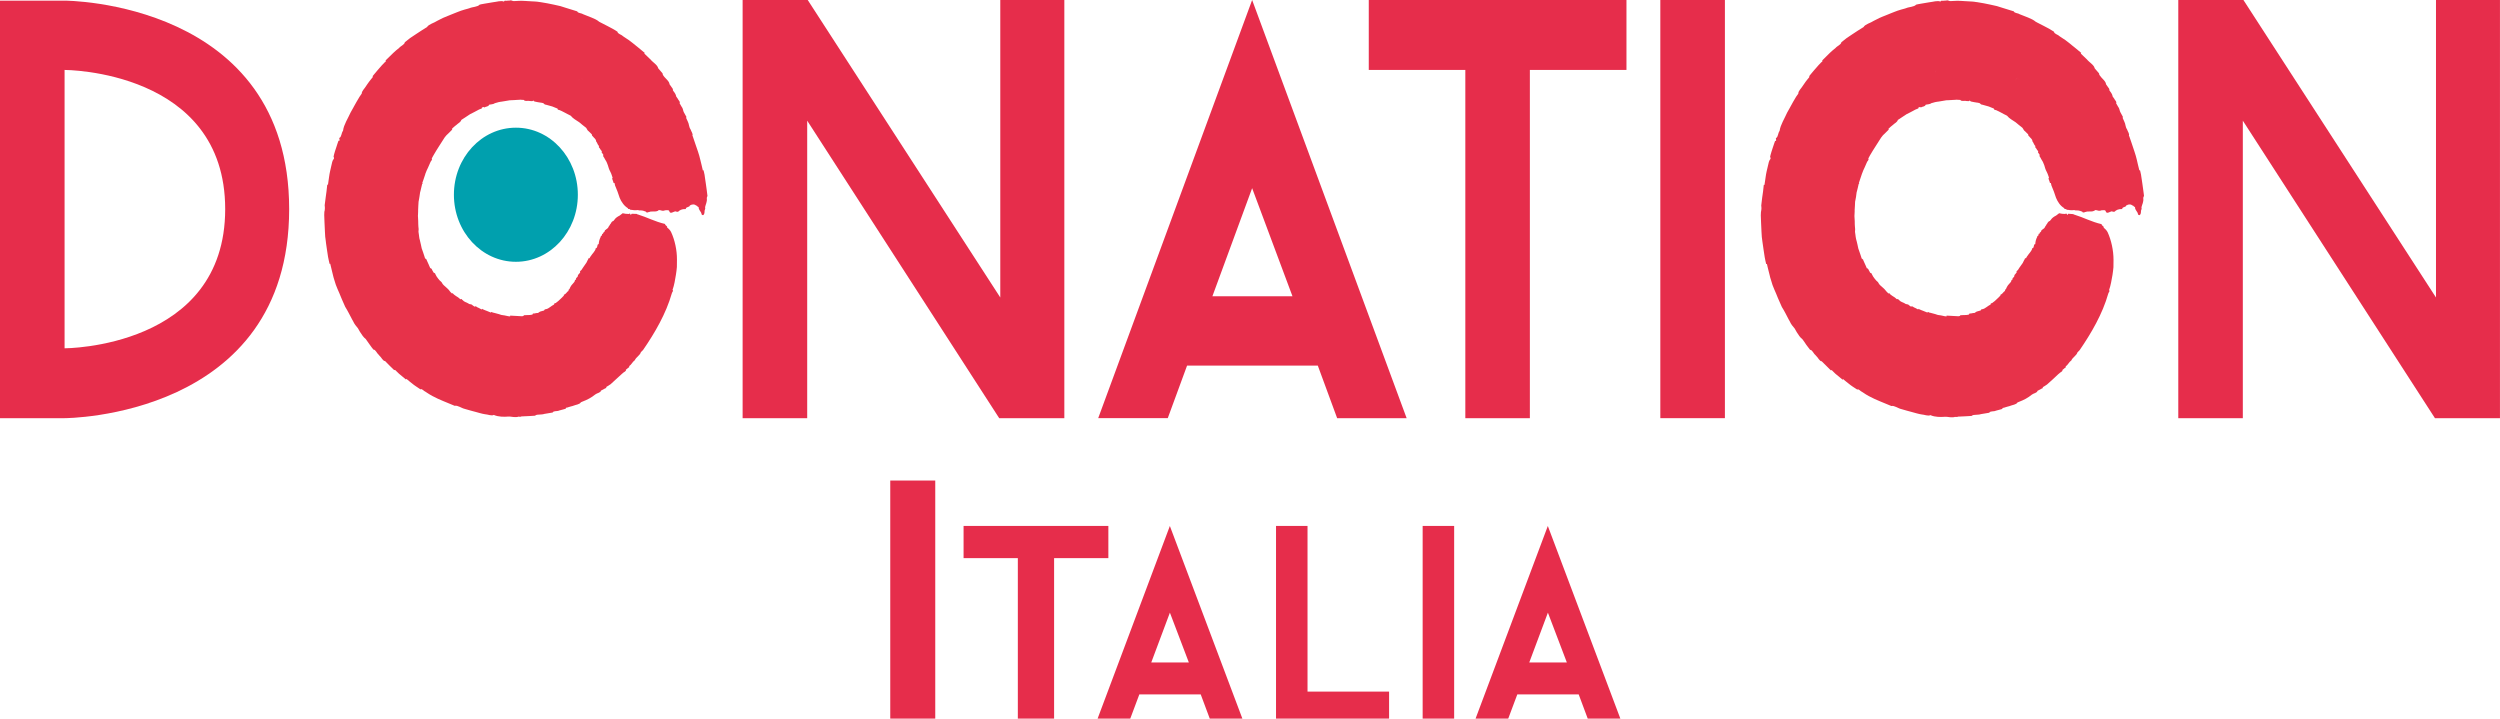<?xml version="1.0" encoding="utf-8"?>
<!-- Generator: Adobe Illustrator 26.3.0, SVG Export Plug-In . SVG Version: 6.00 Build 0)  -->
<svg version="1.1" id="Livello_1" xmlns="http://www.w3.org/2000/svg" xmlns:xlink="http://www.w3.org/1999/xlink" x="0px" y="0px"
	 viewBox="0 0 666.66 191.62" style="enable-background:new 0 0 666.66 191.62;" xml:space="preserve">
<style type="text/css">
	.st0{fill:#E62D4B;}
	.st1{fill:#00A0AE;}
	.st2{fill-rule:evenodd;clip-rule:evenodd;fill:#E7324A;}
</style>
<g>
	<path class="st0" d="M77.11,55.76c0,55.75-59.89,55.75-59.89,55.75H0V0.17h17.22C17.22,0.17,77.11,0.17,77.11,55.76z M60.05,55.76
		c0-37.11-42.83-37.11-42.83-37.11v74.23C17.22,92.88,60.05,92.88,60.05,55.76z"/>
	<path class="st0" d="M266.45,111.51l-51.2-79.33v79.33h-17.22V0h17.36l51.35,79.33V0h17.08v111.51H266.45z"/>
	<path class="st0" d="M351.41,97.49h-34.86l-5.15,14.02h-18.55L333.9,0l41.2,111.51h-18.53L351.41,97.49z M344.66,79.01L333.9,50.18
		L323.3,79.01H344.66z"/>
	<path class="st0" d="M433.73,18.64h-25.77v92.87h-17.21V18.64h-25.75V0h68.72V18.64z"/>
	<path class="st0" d="M442.75,0h17.22v111.51h-17.22V0z"/>
	<path class="st0" d="M649.31,111.51l-51.23-79.33v79.33h-17.21V0h17.37l51.35,79.33V0h17.06v111.51H649.31z"/>
	<path class="st1" d="M154.09,51.93c0,9.88-7.39,17.88-16.52,17.88c-9.13,0-16.53-8-16.53-17.88c0-9.89,7.4-17.88,16.53-17.88
		C146.7,34.04,154.09,42.04,154.09,51.93z"/>
	<g>
		<path class="st2" d="M188.48,52.84c-0.03-0.35,0.3-0.48,0.13-0.93l-0.15-1.22l-0.23-1.66l-0.18-1.22l-0.13-0.91l-0.04-0.3
			c-0.09-0.41-0.18-0.8-0.27-1.2l-0.19,0.04l-0.38-1.63l-0.29-1.18c-0.18-0.74-0.37-1.48-0.62-2.19l-0.79-2.3l-0.58-1.72l-0.12-0.28
			c0.21-0.45-0.32-1.07-0.48-1.61c-0.52-0.77-0.36-1.41-0.77-2.16c-0.14-0.33-0.29-0.65-0.44-0.96c0.23-0.18-0.02-0.42-0.13-0.63
			l-0.51-0.93c-0.2-0.47-0.16-0.93-0.57-1.42l-0.53-0.93c0.3-0.35-0.35-0.79-0.46-1.15l-0.44-0.63c-0.05-0.44-0.33-0.92-0.7-1.37
			l-0.17-0.25c0.03-0.26-0.04-0.5-0.28-0.75l-0.62-0.88c-0.04-0.84-1.19-1.57-1.68-2.36c-0.21-0.19-0.05-0.42-0.24-0.61l-0.89-1.04
			l-0.21-0.24c-0.18-0.92-1.47-1.6-2.09-2.4l-0.12-0.1L172.57,15l-0.66-0.63l-0.1-0.11l0.12-0.15c-0.65-0.56-1.33-1.09-1.98-1.64
			l-0.24-0.19c-0.66-0.53-1.33-1.09-2.01-1.58l-1.26-0.83l-0.37-0.26c-0.4-0.42-1.38-0.58-1.41-1.15c-0.83-0.57-1.73-1.03-2.61-1.49
			l-1.87-0.96l-0.27-0.14l-0.13-0.07c-0.56-0.49-1.28-0.81-2.04-1.12c-0.76-0.3-1.54-0.61-2.3-0.91c-0.44-0.31-1.37-0.24-1.51-0.74
			c-1-0.31-2.01-0.63-3.01-0.93l-1.48-0.47l-1.73-0.39c-1.16-0.25-2.33-0.48-3.52-0.66l-0.46-0.06c-0.13-0.02-0.33-0.05-0.39-0.06
			l-0.56-0.05c-0.38-0.02-0.74-0.04-1.13-0.06l-0.31-0.02l-0.74-0.04l-0.11-0.01l-0.3-0.02l-0.44-0.02l-0.12-0.01l-0.83-0.02h-0.04
			l-0.07,0.01l-0.33,0.01l-1.26,0.06c-0.48,0.07-0.66-0.34-1.2-0.14l-0.59,0.03c-0.26,0.13-0.9-0.19-0.89,0.26
			c-0.79-0.38-1.98,0.07-2.98,0.16L129.07,1l-0.14,0.03c-0.34,0.07-0.7,0.1-1.03,0.21c-0.55,0.63-1.87,0.57-2.72,0.95l-0.43,0.13
			l-0.88,0.24c-0.63,0.17-1.23,0.4-1.85,0.64l-0.98,0.39l-0.15,0.06l-1.26,0.51c-0.51,0.21-1.04,0.4-1.53,0.63l-1.5,0.76
			c-0.84,0.58-2.26,0.88-2.73,1.67c-1.03,0.61-2.01,1.28-3.01,1.93l-1.5,1l-1.41,1.12c-0.06,0.63-1.1,0.98-1.53,1.52
			c-0.51,0.42-1.04,0.82-1.52,1.3l-2.09,2.04c0.31,0.31-0.33,0.46-0.4,0.69c-0.37,0.36-0.72,0.73-1.05,1.13l-0.71,0.82l-0.79,0.94
			l-0.49,0.59c0.08,0.13,0.08,0.26-0.05,0.37l-0.39,0.48c-0.16,0.2-0.33,0.39-0.48,0.61l-0.54,0.75l-0.26,0.39
			c-0.37,0.67-1.2,1.36-1.18,2.04l-0.08,0.12l-0.44,0.64l-0.09,0.13c-0.28,0.43-0.52,0.89-0.79,1.34l-0.46,0.82l-0.23,0.41
			l-0.07,0.14L93.49,30c-0.67,1.52-1.83,3.29-2,4.78l-0.05,0.14c-0.4,0.51-0.38,1.66-0.92,1.83c-0.18,0.33,0.22,0.47-0.07,0.82
			l-0.18-0.07l-0.26,0.75l-0.39,1.2c-0.19,0.61-0.42,1.19-0.56,1.82L89,41.56c-0.17,0.35,0.24,0.44-0.01,0.83
			c-0.37,0.39-0.48,1.12-0.63,1.79c-0.22,0.99-0.47,1.9-0.62,3.1l-0.13,0.9l-0.15,1.08l-0.19-0.03c-0.05,0.61-0.13,1.21-0.2,1.79
			c-0.08,0.55-0.15,1.09-0.22,1.61c-0.09,0.71-0.18,1.39-0.27,2.1c0.05,0.39,0.06,0.65,0.05,0.91c0,0.13-0.02,0.26-0.04,0.4
			c-0.02,0.07-0.03,0.15-0.04,0.23c-0.02,0.04-0.02,0.08-0.04,0.13l-0.01,0.06l-0.01,0.03v0.02v0.01l0,0l0,0v0l0,0v0.01l-0.03,0.83
			l0.07,1.92l0.09,1.92l0.02,0.48l0.08,1.44l0.15,1.11l0.07,0.63l0.25,1.74l0.29,1.9c0.11,0.63,0.27,1.24,0.41,1.87l0.17-0.04
			l0.15,0.62l0.26,1.09l0.3,1.23c0.11,0.46,0.22,0.93,0.38,1.38c0.47,1.8,1.22,3.11,1.83,4.71l0.24,0.57l0.83,1.88
			c0.65,1.03,1.21,2.18,1.87,3.42l0.23,0.4c0.36,0.83,0.85,1.35,1.3,1.91l0.54,0.95c0.47,0.74,0.96,1.49,1.53,1.9l0.53,0.75
			l0.53,0.75c0.32,0.46,0.64,0.91,1.01,1.34c0.56-0.04,0.91,1,1.39,1.37l0.19,0.23c0.52,0.41,0.94,1.49,1.52,1.45
			c0.79,0.83,1.61,1.63,2.43,2.42c0.22-0.2,0.38,0.11,0.56,0.26l0.64,0.62l0.12,0.11c0.59,0.51,1.2,1,1.82,1.51l0.12-0.18l0.23,0.2
			l0.68,0.56l0.57,0.45c0.34,0.29,0.7,0.56,1.06,0.79l1.21,0.81c0.4-0.29,0.9,0.5,1.33,0.63l0.24,0.16c0.53,0.34,1.05,0.7,1.61,0.98
			c2,1.09,3.82,1.68,5.94,2.61c0.78-0.2,1.85,0.66,2.74,0.84l0.13,0.04l1.37,0.39l0.55,0.15l0.83,0.22l0.97,0.27l0.27,0.07
			c0.36,0.09,0.73,0.2,1.17,0.26c0.78,0.04,1.82,0.53,2.39,0.19c1.3,0.58,2.88,0.51,3.74,0.45c0.48-0.05,1,0.05,1.53,0.11
			c0.26,0.02,0.52,0.04,0.74,0.02c0.12-0.01,0.24-0.02,0.35-0.05l0.09-0.02l0.04-0.02l0.03-0.02h0.01l0,0l0.63,0.02l0,0h0.01h0.01
			c0.06-0.03,0.14-0.05,0.2-0.09l1.96-0.09l0.7-0.04l0.97-0.06c0.26-0.26,0.7-0.3,1.15-0.3c0.46-0.03,0.96-0.04,1.34-0.18l2.21-0.37
			c0.24-0.53,1.24-0.25,1.75-0.54l1.09-0.29l0.67-0.19c-0.12-0.42,0.46-0.22,0.63-0.39l0.67-0.2l0.54-0.14l0.13-0.05
			c0.65-0.28,1.74-0.35,2.05-0.94l0.38-0.16c1.33-0.5,2.44-1.09,3.45-1.92c0.45-0.38,1.43-0.44,1.52-1.02l0.86-0.45
			c0.13-0.2,0.74-0.13,0.53-0.51c0.39-0.22,0.77-0.49,1.17-0.74c1.03-0.91,2.01-1.81,3.01-2.76l0.22-0.18
			c0.23-0.32,1-0.47,0.86-0.94l0.42-0.33c0.11-0.23,0.7-0.27,0.42-0.6c0.72-0.48,0.83-1.09,1.54-1.61c0.3-0.77,1.42-1.33,1.61-2.13
			l0.58-0.58c3.17-4.6,6.13-9.71,7.66-15.07c0-0.3,0.57-0.7,0.2-0.95c0.48-1.33,0.69-2.75,0.91-4.08c0.1-0.67,0.2-1.35,0.25-2.02
			c0.03-0.67,0.03-1.34,0.02-1.99c0.02-2.54-0.59-5.26-1.56-7.34c-0.24-0.49-0.61-0.87-1.06-1.22c0.13-0.48-0.6-0.5-0.54-0.94
			c-2.81-0.66-4.75-1.77-7.32-2.56c-0.12-0.01-0.21-0.03-0.18-0.12L168.51,57c-0.27,0.01-0.07,0.33-0.39,0.31
			c0.08-0.22-0.03-0.36-0.36-0.36l-0.01,0.11c-0.7,0-1.25-0.08-1.7-0.2c-0.25,0.22-0.55,0.41-0.8,0.62
			c-0.57,0.28-1.08,0.62-1.38,1.07c-0.02,0.14-0.25,0.14-0.21,0.33c-0.47,0.11-0.63,0.43-0.8,0.75c-0.02,0.15-0.25,0.15-0.22,0.33
			c-0.13,0.14-0.23,0.29-0.32,0.45c-0.08,0.16-0.15,0.38-0.24,0.41c-0.16,0.15-0.31,0.29-0.54,0.41l-0.03,0.09
			c-0.22,0.04-0.24,0.14-0.23,0.26c-0.03,0.29-0.48,0.4-0.46,0.66c0,0.04-0.02,0.09-0.03,0.13l-0.19-0.04l-0.14,0.52
			c-0.02,0.05-0.17,0.04-0.22,0.07l-0.06,0.26c-0.33,0.65-0.47,1.2-0.53,1.93c-0.46-0.02-0.24,0.53-0.44,0.74l-0.12,0.3
			c-0.43-0.06-0.2,0.46-0.42,0.58l-0.03,0.07c-0.21,0.39-0.49,0.68-0.74,1c-0.13,0.15-0.25,0.32-0.36,0.5
			c-0.13,0.16-0.25,0.34-0.33,0.57c-0.43-0.16-0.3,0.38-0.49,0.48L156.4,70c-0.03,0.04-0.05,0.09-0.07,0.13l-0.04,0.04
			c-0.3,0.41-0.58,0.82-0.86,1.24l-0.31,0.48c-0.08,0.27-0.62,0.3-0.4,0.74l-0.15,0.2l-0.24,0.29c-0.25,0.15-0.22,0.45-0.31,0.69
			l-0.32,0.3c-0.21,0.06,0.07,0.43-0.19,0.46c-0.31,0.1-0.18,0.48-0.39,0.66c-0.13,0.13-0.25,0.29-0.37,0.43
			c-0.13,0.14-0.25,0.27-0.36,0.41c-0.22,0.3-0.41,0.65-0.54,1.02c-0.28,0.05-0.18,0.4-0.33,0.56c-0.06,0.04-0.12,0.07-0.18,0.1
			c-0.27,0.31-0.51,0.66-0.95,0.85c-0.02,0.07-0.11,0.07-0.01,0.25c-0.19,0.14-0.36,0.3-0.5,0.48c-0.18,0.16-0.34,0.3-0.5,0.47
			c-0.33,0.31-0.66,0.65-1.07,0.91c-0.13,0.23-0.61,0.02-0.54,0.48c-0.4,0.19-0.74,0.46-1.1,0.71c-0.18,0.12-0.37,0.25-0.55,0.36
			c-0.21,0.12-0.42,0.16-0.65,0.21c-0.31-0.08-0.26,0.4-0.55,0.37l-0.27,0.07l-0.59,0.17c-0.33,0.11-0.48,0.48-0.91,0.39l-0.42,0.07
			c-0.21,0.16-0.66-0.16-0.72,0.33l-0.14,0.03l-0.2,0.04l-0.08,0.02c-0.22,0.05-0.47,0.04-0.7,0.05l-0.35,0.01l-0.83,0.04
			c-0.09,0.22-0.24,0.25-0.39,0.25c0.02,0,0.04,0.01,0.05,0.01l0,0h0.05h0.01c-0.01,0-0.04,0-0.06,0c-0.05-0.01-0.13,0-0.19,0.01
			l-3.14-0.17l-0.01,0.21c-0.14-0.01-0.35-0.01-0.43-0.04l-0.24-0.05c-0.3-0.07-0.59-0.14-0.9-0.19l-0.11-0.01l-0.31-0.05l-0.3-0.04
			l-0.39-0.12l-0.13-0.05l-0.27-0.08l-0.63-0.17l-0.68-0.18l-0.07-0.02c-0.23,0.09-0.46-0.43-0.66-0.02l-1.13-0.46
			c-0.3-0.13-0.64-0.22-0.93-0.38c-0.14,0.06-0.24-0.4-0.4,0.02l-0.77-0.41l-0.13-0.06c-0.33-0.03-0.62-0.61-1-0.28l-0.56-0.39
			c-0.32-0.4-0.76-0.14-1.09-0.47c-0.54-0.34-1.09-0.37-1.55-0.91c-0.19-0.02-0.24-0.52-0.53-0.18l-0.13-0.1l-0.12-0.09
			c-0.15-0.16-0.32-0.27-0.48-0.39c-0.16-0.11-0.31-0.2-0.48-0.3c-0.31-0.22-0.64-0.42-0.91-0.79c-0.21,0.22-0.26,0-0.35-0.07
			l-0.12-0.11L120,77.73c-0.32-0.48-0.7-0.82-1.1-1.17c-0.39-0.35-0.83-0.66-1.08-1.2l-0.09-0.14c-0.34-0.25-0.63-0.59-0.91-0.95
			c-0.14-0.2-0.28-0.38-0.41-0.57l-0.33-0.63c-0.04-0.38-0.46-0.2-0.52-0.52l-0.13-0.22c-0.23-0.27-0.24-0.82-0.69-0.82l-0.33-0.75
			l-0.06-0.15l-0.54-1.19c-0.03-0.43-0.51-0.35-0.53-0.76l-0.34-1.03l-0.1-0.31l-0.39-1.1l-0.14-0.65l-0.05-0.25l-0.23-0.98
			l-0.05-0.24c-0.09-0.35-0.21-0.7-0.22-1.06l-0.04-0.34l-0.13-0.91c0.08-0.49,0.05-0.91-0.02-1.35c-0.02-0.46-0.06-0.93-0.05-1.5
			l-0.06-1.18l-0.01-0.18v-0.04l-0.01,0.22l0,0c0-0.09,0-0.19,0-0.34v0.01v0.04l0.01,0.06l0.01-0.14l0.04-1.02L111.5,56l0.05-1.13
			c0.03-0.37,0.03-0.79,0.07-1.1l0.04-0.19l0.12-0.68l0.08-0.48l0.01-0.07l0.02-0.13c0.05-0.3,0.06-0.57,0.13-0.9l0.13-0.48
			l0.17-0.73l0.02-0.08l0.23-0.97c0.1-0.09,0.25-0.07,0.05-0.24c0.02-0.13,0.05-0.27,0.12-0.39l0.19-0.55l0.16-0.48l0.29-0.86
			l0.09-0.32l0.04-0.08c0.14-0.47,0.39-0.9,0.59-1.35l0.07-0.15l0.56-1.28c0.06-0.38,0.66-0.66,0.4-1.1l0.16-0.29l0.28-0.51
			c0.93-1.65,2.17-3.46,2.99-4.79l0.15-0.19l0.35-0.42l0.38-0.36l0.3-0.29l0.87-0.87l-0.11-0.16l0.28-0.29
			c0.1-0.11,0.21-0.19,0.31-0.28l0.31-0.26l0.34-0.26c0.41-0.43,1.12-0.68,1.28-1.31l0.4-0.26l0.56-0.36l0.68-0.45l0.06-0.04
			l0.62-0.41l0.65-0.33l0.43-0.22l0.79-0.42l0.3-0.16c0.16-0.09,0.33-0.18,0.51-0.23l0.45-0.18c0.04-0.03,0.07-0.06,0-0.21
			c0.23-0.07,0.47-0.31,0.68-0.05c0.39-0.28,1.11-0.17,1.28-0.73l0.09-0.02c0.29-0.07,1.13-0.1,1.4-0.38l0.08-0.02l0.78-0.22
			c0.13-0.03,0.25-0.09,0.38-0.09l0.33-0.06l0.31-0.04l0.79-0.13l0.89-0.15l0.06-0.01c0.15-0.02,0.28-0.06,0.41-0.07l0.65-0.02
			l0.24-0.02l0.24-0.01l0.25-0.01l0.06-0.01l1.14-0.06l0.19-0.02h0.01l-0.24-0.01h-0.05l-0.04,0h-0.01l0.42,0.01l0,0l0,0h-0.01l0,0
			l-0.07,0l0.23,0.02l0.73,0.04c0.29,0.49,1.08,0.13,1.56,0.29l0.22,0.01c0.27,0.02,0.59,0.11,0.74-0.16
			c0.2,0.34,0.53,0.32,0.85,0.39l0.46,0.09l0.4,0.06l0.13,0.03l0.15,0.01l0.13,0.02c0.12,0.01,0.22,0.02,0.35,0.07l0.16,0.04
			c0.25,0.13,0.37,0.45,0.72,0.42l0.69,0.19l1,0.28l0.16,0.06l0.81,0.33l0.45,0.17c-0.01,0.5,0.59,0.31,0.82,0.54
			c0.21,0.07,0.39,0.18,0.57,0.27l0.66,0.34l0.7,0.37l0.44,0.22c0.11,0.06,0.23,0.11,0.34,0.18c0.57,0.74,1.45,1.18,2.25,1.73
			l0.39,0.31l0.37,0.32l0.63,0.5l0.07,0.05l0.38,0.3c0.24,0.28,0.31,0.71,0.7,0.94l0.35,0.34l0.47,0.46
			c0.09,0.18,0.01,0.44,0.27,0.54c0.26,0.42,0.91,0.74,0.86,1.31l0.14,0.19c0.25,0.37,0.29,0.79,0.69,1.11
			c-0.3,0.36,0.22,0.47,0.25,0.73l0.09,0.13c0.04,0.28,0.58,0.4,0.3,0.78l0.15,0.19l0.35,0.52c-0.27,0.43,0.29,0.67,0.34,1.02
			c0.39,0.56,0.66,1.12,0.84,1.71c0.17,0.6,0.35,1.2,0.68,1.78l0.23,0.5c0.08,0.19,0.13,0.4,0.2,0.59l0.15,0.45
			c0.05,0.08,0.01,0.15-0.13,0.22l0.21,0.59l0.07,0.22c0.16,0.1-0.06,0.52,0.35,0.39l0.03,0.07c0.07,0.2,0.1,0.41,0.14,0.62
			c0.47,1.02,0.86,2.18,1.22,3.27c0.22,0.53,0.48,1.04,0.86,1.52c0.33,0.47,0.76,0.9,1.36,1.27c-0.19,0.34,0.73,0.09,0.58,0.41
			c0.66-0.01,0.94,0.19,1.72,0.1c0.54-0.1,0.5,0.12,0.96,0.06c0.72-0.01,1.09,0.19,1.54,0.35c-0.02,0.18,0.21,0.23,0.59,0.19
			c-0.01-0.18,0.52-0.07,0.56-0.22l0.75-0.03l0.19,0l0.39-0.01c0.27,0,0.41-0.06,0.57-0.13c0.1-0.01,0.21-0.02,0.18-0.12
			c0.52-0.33,0.78,0.17,1.52,0.06c0.22-0.11,0.5-0.17,0.94-0.14c0.51-0.05,0.51,0.23,0.6,0.46c0.31,0.54,1.04-0.06,1.52-0.16
			c0.26,0.03,0.37,0.17,0.76,0.11c0.41-0.4,0.92-0.75,2.06-0.72c-0.1-0.62,1.09-0.43,1.09-1c0.15-0.04,0.39-0.03,0.39-0.17
			l0.19-0.01c0.83-0.19,0.89,0.25,1.35,0.35c0.02,0.29,0.53,0.16,0.4,0.56c0.12,0.45,0.38,0.8,0.62,1.16
			c0.2,0.25,0.03,0.78,0.6,0.73c0.26-0.19,0.34-0.52,0.35-0.9c-0.07-0.47,0.31-0.64,0.14-1.2
			C188.17,54.47,188.61,53.85,188.48,52.84z M86.51,56.62c0,0.02,0,0.02,0-0.02c0-0.01,0-0.02,0-0.04
			C86.51,56.58,86.51,56.6,86.51,56.62z M104.59,45.44L104.59,45.44C104.6,45.43,104.6,45.43,104.59,45.44
			C104.6,45.43,104.6,45.43,104.59,45.44z M138.86,86.54c-0.01-0.05,0-0.11,0-0.16c0.01,0,0.01,0,0.01,0
			C138.86,86.43,138.85,86.49,138.86,86.54z M138.88,86.22L138.88,86.22c-0.34,0.31-0.63-0.05-0.96,0.27
			C138.25,86.17,138.54,86.53,138.88,86.22z M111.16,57.64L111.16,57.64c0.01-0.02,0.02-0.04,0.03-0.07
			C111.17,57.6,111.17,57.62,111.16,57.64z M132.81,19.49c0.2-0.24,0.37-0.55,0.52-0.87C133.18,18.94,133.01,19.25,132.81,19.49z
			 M154.26,21.67c0-0.59,0.48-0.47,0.64-0.97C154.74,21.2,154.26,21.07,154.26,21.67z M154.95,20.67c0.17,0.22,0.39,0.4,0.48,0.69
			C155.34,21.08,155.12,20.9,154.95,20.67z M185.11,44.67c0.51-0.11,0.64,0.3,1.03,0.33C185.74,44.97,185.62,44.56,185.11,44.67z"/>
		<path class="st2" d="M139.22,84.28c0.04,0,0.05-0.02,0.09-0.02c-0.1,0-0.22,0-0.32,0C139.06,84.26,139.14,84.27,139.22,84.28z"/>
		<path class="st2" d="M138.85,84.26h-0.02h-0.02l0,0c0.04,0,0.1,0.01,0.17,0.01c-0.02,0-0.04-0.01-0.07-0.01H138.85z"/>
		<path class="st2" d="M138.82,84.26L138.82,84.26C138.68,84.25,138.61,84.25,138.82,84.26z"/>
	</g>
	<g>
		<path class="st2" d="M571.53,52.84c-0.02-0.35,0.31-0.48,0.16-0.93l-0.16-1.22l-0.23-1.66l-0.18-1.22l-0.14-0.91l-0.04-0.3
			c-0.09-0.41-0.18-0.8-0.27-1.2l-0.18,0.04l-0.4-1.63l-0.27-1.18c-0.18-0.74-0.38-1.48-0.63-2.19l-0.77-2.3l-0.59-1.72l-0.13-0.28
			c0.2-0.45-0.32-1.07-0.48-1.61c-0.52-0.77-0.36-1.41-0.77-2.16c-0.14-0.33-0.27-0.65-0.43-0.96c0.23-0.18-0.04-0.42-0.13-0.63
			l-0.5-0.93c-0.22-0.47-0.18-0.93-0.59-1.42l-0.52-0.93c0.29-0.35-0.36-0.79-0.47-1.15l-0.45-0.63c-0.05-0.44-0.32-0.92-0.68-1.37
			l-0.18-0.25c0.02-0.26-0.04-0.5-0.29-0.75l-0.61-0.88c-0.04-0.84-1.18-1.57-1.67-2.36c-0.23-0.19-0.07-0.42-0.25-0.61l-0.9-1.04
			l-0.2-0.24c-0.18-0.92-1.47-1.6-2.1-2.4l-0.11-0.1L555.62,15l-0.66-0.63l-0.09-0.11l0.13-0.15c-0.66-0.56-1.33-1.09-1.99-1.64
			l-0.25-0.19c-0.65-0.53-1.29-1.09-1.99-1.58l-1.26-0.83l-0.38-0.26c-0.4-0.42-1.38-0.58-1.4-1.15c-0.84-0.57-1.72-1.03-2.62-1.49
			l-1.87-0.96l-0.25-0.14l-0.14-0.07c-0.56-0.49-1.29-0.81-2.03-1.12c-0.77-0.3-1.56-0.61-2.31-0.91c-0.43-0.31-1.36-0.24-1.49-0.74
			c-1.02-0.31-2.03-0.63-3.01-0.93l-1.49-0.47l-1.74-0.39c-1.15-0.25-2.33-0.48-3.52-0.66l-0.47-0.06
			c-0.13-0.02-0.32-0.05-0.38-0.06l-0.56-0.05c-0.38-0.02-0.75-0.04-1.13-0.06l-0.3-0.02l-0.74-0.04l-0.11-0.01l-0.32-0.02
			l-0.43-0.02l-0.13-0.01l-0.83-0.02h-0.04l-0.07,0.01l-0.32,0.01l-1.26,0.06c-0.48,0.07-0.65-0.34-1.2-0.14l-0.59,0.03
			c-0.25,0.13-0.9-0.19-0.9,0.26c-0.79-0.38-1.99,0.07-2.98,0.16L512.14,1L512,1.03c-0.36,0.07-0.7,0.1-1.04,0.21
			c-0.54,0.63-1.87,0.57-2.71,0.95l-0.43,0.13l-0.88,0.24c-0.63,0.17-1.24,0.4-1.85,0.64l-0.99,0.39l-0.14,0.06l-1.26,0.51
			c-0.52,0.21-1.04,0.4-1.52,0.63l-1.51,0.76c-0.84,0.58-2.28,0.88-2.73,1.67c-1.04,0.61-2.01,1.28-3.01,1.93l-1.49,1l-1.42,1.12
			c-0.05,0.63-1.11,0.98-1.54,1.52c-0.5,0.42-1.04,0.82-1.51,1.3l-2.06,2.04c0.29,0.31-0.36,0.46-0.43,0.69
			c-0.36,0.36-0.72,0.73-1.04,1.13l-0.72,0.82l-0.79,0.94l-0.48,0.59c0.07,0.13,0.07,0.26-0.05,0.37l-0.4,0.48
			c-0.16,0.2-0.34,0.39-0.48,0.61l-0.52,0.75l-0.27,0.39c-0.38,0.67-1.22,1.36-1.18,2.04l-0.07,0.12l-0.45,0.64l-0.09,0.13
			c-0.27,0.43-0.52,0.89-0.79,1.34l-0.45,0.82l-0.23,0.41l-0.07,0.14l-0.84,1.5c-0.66,1.52-1.79,3.29-1.99,4.78l-0.05,0.14
			c-0.4,0.51-0.38,1.66-0.9,1.83c-0.2,0.33,0.2,0.47-0.09,0.82l-0.16-0.07l-0.27,0.75l-0.4,1.2c-0.18,0.61-0.41,1.19-0.56,1.82
			l-0.07,0.31c-0.16,0.35,0.25,0.44,0,0.83c-0.36,0.39-0.48,1.12-0.63,1.79c-0.23,0.99-0.48,1.9-0.63,3.1l-0.13,0.9l-0.16,1.08
			l-0.18-0.03c-0.07,0.61-0.12,1.21-0.2,1.79c-0.09,0.55-0.16,1.09-0.23,1.61c-0.07,0.71-0.18,1.39-0.25,2.1
			c0.05,0.39,0.05,0.65,0.05,0.91c0,0.13-0.02,0.26-0.05,0.4c0,0.07-0.02,0.15-0.04,0.23c0,0.04,0,0.08-0.02,0.13l-0.02,0.06v0.03
			v0.02v0.01l0,0l0,0v0l0,0v0.01l-0.04,0.83l0.07,1.92l0.09,1.92l0.02,0.48l0.09,1.44l0.14,1.11l0.09,0.63l0.25,1.74l0.29,1.9
			c0.09,0.63,0.27,1.24,0.4,1.87l0.2-0.04l0.13,0.62l0.27,1.09l0.31,1.23c0.11,0.46,0.21,0.93,0.38,1.38
			c0.45,1.8,1.22,3.11,1.81,4.71l0.25,0.57l0.83,1.88c0.66,1.03,1.22,2.18,1.87,3.42l0.23,0.4c0.36,0.83,0.84,1.35,1.31,1.91
			l0.54,0.95c0.45,0.74,0.95,1.49,1.52,1.9l0.54,0.75l0.5,0.75c0.32,0.46,0.66,0.91,1.02,1.34c0.56-0.04,0.91,1,1.4,1.37l0.2,0.23
			c0.5,0.41,0.93,1.49,1.49,1.45c0.81,0.83,1.63,1.63,2.44,2.42c0.22-0.2,0.4,0.11,0.56,0.26l0.63,0.62l0.13,0.11
			c0.59,0.51,1.2,1,1.83,1.51l0.11-0.18l0.23,0.2l0.68,0.56l0.57,0.45c0.36,0.29,0.7,0.56,1.06,0.79l1.24,0.81
			c0.38-0.29,0.88,0.5,1.31,0.63l0.25,0.16c0.5,0.34,1.04,0.7,1.6,0.98c2.01,1.09,3.82,1.68,5.94,2.61c0.77-0.2,1.83,0.66,2.73,0.84
			l0.14,0.04l1.36,0.39l0.56,0.15l0.81,0.22l0.97,0.27l0.27,0.07c0.38,0.09,0.74,0.2,1.17,0.26c0.77,0.04,1.83,0.53,2.39,0.19
			c1.29,0.58,2.89,0.51,3.73,0.45c0.5-0.05,1.02,0.05,1.54,0.11c0.25,0.02,0.52,0.04,0.75,0.02c0.11-0.01,0.23-0.02,0.32-0.05
			l0.11-0.02l0.04-0.02l0.02-0.02h0.02l0,0l0.63,0.02l0,0l0,0l0,0c0.09-0.03,0.16-0.05,0.22-0.09l1.96-0.09l0.68-0.04l0.99-0.06
			c0.25-0.26,0.7-0.3,1.15-0.3c0.45-0.03,0.95-0.04,1.33-0.18l2.22-0.37c0.23-0.53,1.22-0.25,1.74-0.54l1.08-0.29l0.68-0.19
			c-0.13-0.42,0.45-0.22,0.63-0.39l0.66-0.2l0.54-0.14l0.14-0.05c0.63-0.28,1.74-0.35,2.05-0.94l0.39-0.16
			c1.31-0.5,2.44-1.09,3.43-1.92c0.45-0.38,1.42-0.44,1.52-1.02l0.86-0.45c0.12-0.2,0.74-0.13,0.52-0.51
			c0.41-0.22,0.79-0.49,1.17-0.74c1.04-0.91,2.01-1.81,3.01-2.76l0.23-0.18c0.21-0.32,0.99-0.47,0.86-0.94l0.43-0.33
			c0.09-0.23,0.68-0.27,0.41-0.6c0.72-0.48,0.81-1.09,1.54-1.61c0.29-0.77,1.42-1.33,1.62-2.13l0.57-0.58
			c3.16-4.6,6.12-9.71,7.64-15.07c0.02-0.3,0.57-0.7,0.22-0.95c0.47-1.33,0.68-2.75,0.92-4.08c0.09-0.67,0.2-1.35,0.25-2.02
			c0.02-0.67,0.02-1.34,0.02-1.99c0-2.54-0.61-5.26-1.56-7.34c-0.25-0.49-0.61-0.87-1.06-1.22c0.13-0.48-0.61-0.5-0.54-0.94
			c-2.82-0.66-4.75-1.77-7.32-2.56c-0.12-0.01-0.21-0.03-0.18-0.12L551.56,57c-0.25,0.01-0.05,0.33-0.38,0.31
			c0.07-0.22-0.02-0.36-0.38-0.36v0.11c-0.7,0-1.22-0.08-1.7-0.2c-0.25,0.22-0.56,0.41-0.81,0.62c-0.56,0.28-1.06,0.62-1.36,1.07
			c-0.02,0.14-0.27,0.14-0.22,0.33c-0.45,0.11-0.63,0.43-0.81,0.75c0,0.15-0.25,0.15-0.2,0.33c-0.13,0.14-0.23,0.29-0.32,0.45
			c-0.09,0.16-0.16,0.38-0.23,0.41c-0.18,0.15-0.34,0.29-0.56,0.41l-0.02,0.09c-0.22,0.04-0.23,0.14-0.23,0.26
			c-0.02,0.29-0.48,0.4-0.48,0.66c0,0.04,0,0.09,0,0.13l-0.2-0.04l-0.13,0.52c-0.02,0.05-0.18,0.04-0.23,0.07l-0.05,0.26
			c-0.34,0.65-0.47,1.2-0.52,1.93c-0.47-0.02-0.27,0.53-0.45,0.74l-0.11,0.3c-0.45-0.06-0.21,0.46-0.45,0.58l-0.02,0.07
			c-0.22,0.39-0.5,0.68-0.74,1c-0.13,0.15-0.25,0.32-0.36,0.5c-0.13,0.16-0.25,0.34-0.32,0.57c-0.43-0.16-0.31,0.38-0.5,0.48
			L539.45,70c-0.02,0.04-0.04,0.09-0.05,0.13l-0.04,0.04c-0.31,0.41-0.59,0.82-0.88,1.24l-0.3,0.48c-0.07,0.27-0.61,0.3-0.4,0.74
			l-0.16,0.2l-0.23,0.29c-0.25,0.15-0.23,0.45-0.3,0.69l-0.32,0.3c-0.22,0.06,0.07,0.43-0.2,0.46c-0.3,0.1-0.18,0.48-0.38,0.66
			c-0.13,0.13-0.25,0.29-0.38,0.43c-0.13,0.14-0.25,0.27-0.36,0.41c-0.22,0.3-0.39,0.65-0.54,1.02c-0.27,0.05-0.18,0.4-0.32,0.56
			c-0.05,0.04-0.13,0.07-0.18,0.1c-0.27,0.31-0.52,0.66-0.95,0.85c-0.02,0.07-0.11,0.07,0,0.25c-0.2,0.14-0.38,0.3-0.52,0.48
			c-0.18,0.16-0.32,0.3-0.5,0.47c-0.32,0.31-0.66,0.65-1.08,0.91c-0.11,0.23-0.59,0.02-0.52,0.48c-0.39,0.19-0.75,0.46-1.11,0.71
			c-0.18,0.12-0.36,0.25-0.56,0.36c-0.2,0.12-0.41,0.16-0.64,0.21c-0.29-0.08-0.25,0.4-0.54,0.37l-0.27,0.07l-0.59,0.17
			c-0.34,0.11-0.48,0.48-0.92,0.39l-0.41,0.07c-0.22,0.16-0.66-0.16-0.74,0.33l-0.13,0.03l-0.2,0.04l-0.07,0.02
			c-0.23,0.05-0.47,0.04-0.72,0.05l-0.34,0.01l-0.83,0.04c-0.11,0.22-0.25,0.25-0.41,0.25c0.02,0,0.04,0.01,0.05,0.01h0.02h0.05l0,0
			c0,0-0.04,0-0.07,0c-0.05-0.01-0.13,0-0.18,0.01l-3.14-0.17l-0.02,0.21c-0.12-0.01-0.34-0.01-0.43-0.04l-0.23-0.05
			c-0.3-0.07-0.59-0.14-0.9-0.19l-0.11-0.01l-0.32-0.05l-0.3-0.04l-0.38-0.12l-0.12-0.05l-0.27-0.08l-0.63-0.17l-0.68-0.18
			l-0.07-0.02c-0.23,0.09-0.47-0.43-0.66-0.02l-1.13-0.46c-0.31-0.13-0.63-0.22-0.93-0.38c-0.14,0.06-0.25-0.4-0.4,0.02l-0.77-0.41
			l-0.14-0.06c-0.32-0.03-0.63-0.61-1-0.28l-0.54-0.39c-0.32-0.4-0.75-0.14-1.09-0.47c-0.54-0.34-1.1-0.37-1.56-0.91
			c-0.18-0.02-0.23-0.52-0.52-0.18l-0.13-0.1l-0.12-0.09c-0.14-0.16-0.31-0.27-0.47-0.39c-0.16-0.11-0.32-0.2-0.48-0.3
			c-0.32-0.22-0.65-0.42-0.9-0.79c-0.23,0.22-0.27,0-0.38-0.07l-0.11-0.11l-0.22-0.22c-0.34-0.48-0.72-0.82-1.11-1.17
			c-0.39-0.35-0.84-0.66-1.09-1.2l-0.07-0.14c-0.34-0.25-0.63-0.59-0.91-0.95c-0.13-0.2-0.27-0.38-0.41-0.57l-0.34-0.63
			c-0.02-0.38-0.45-0.2-0.52-0.52l-0.11-0.22c-0.23-0.27-0.25-0.82-0.7-0.82l-0.32-0.75l-0.07-0.15l-0.54-1.19
			c-0.02-0.43-0.52-0.35-0.52-0.76l-0.34-1.03l-0.11-0.31l-0.38-1.1l-0.14-0.65l-0.05-0.25l-0.23-0.98l-0.07-0.24
			c-0.07-0.35-0.2-0.7-0.22-1.06l-0.04-0.34l-0.13-0.91c0.07-0.49,0.04-0.91-0.02-1.35c-0.02-0.46-0.07-0.93-0.05-1.5l-0.07-1.18
			v-0.18v-0.04l-0.02,0.22l0,0c0-0.09,0.02-0.19,0.02-0.34v0.01v0.04v0.06v-0.14l0.05-1.02V56l0.07-1.13
			c0.02-0.37,0.02-0.79,0.05-1.1l0.04-0.19l0.13-0.68l0.09-0.48v-0.07l0.02-0.13c0.04-0.3,0.05-0.57,0.12-0.9l0.13-0.48l0.18-0.73
			l0.02-0.08l0.22-0.97c0.11-0.09,0.25-0.07,0.05-0.24c0.04-0.13,0.07-0.27,0.13-0.39l0.18-0.55l0.16-0.48l0.29-0.86l0.11-0.32
			l0.04-0.08c0.13-0.47,0.38-0.9,0.57-1.35l0.07-0.15l0.56-1.28c0.07-0.38,0.68-0.66,0.41-1.1l0.16-0.29l0.27-0.51
			c0.95-1.65,2.19-3.46,3-4.79l0.16-0.19l0.32-0.42l0.39-0.36l0.29-0.29l0.88-0.87l-0.12-0.16l0.3-0.29
			c0.09-0.11,0.18-0.19,0.3-0.28l0.32-0.26l0.32-0.26c0.41-0.43,1.13-0.68,1.29-1.31l0.41-0.26l0.54-0.36l0.68-0.45l0.07-0.04
			l0.61-0.41l0.66-0.33l0.43-0.22l0.79-0.42l0.29-0.16c0.18-0.09,0.34-0.18,0.52-0.23l0.43-0.18c0.07-0.03,0.11-0.06,0.02-0.21
			c0.22-0.07,0.47-0.31,0.68-0.05c0.38-0.28,1.11-0.17,1.29-0.73l0.07-0.02c0.29-0.07,1.13-0.1,1.4-0.38l0.07-0.02l0.79-0.22
			c0.13-0.03,0.25-0.09,0.39-0.09l0.31-0.06l0.34-0.04l0.79-0.13l0.88-0.15l0.07-0.01c0.12-0.02,0.25-0.06,0.39-0.07l0.65-0.02
			l0.25-0.02l0.23-0.01l0.25-0.01l0.07-0.01l1.13-0.06l0.2-0.02l0,0l-0.25-0.01h-0.04l-0.04,0h-0.02l0.43,0.01l0,0l0,0h-0.02l0,0
			l-0.07,0l0.23,0.02l0.74,0.04c0.29,0.49,1.08,0.13,1.56,0.29l0.2,0.01c0.29,0.02,0.61,0.11,0.74-0.16
			c0.2,0.34,0.56,0.32,0.86,0.39l0.47,0.09l0.39,0.06l0.14,0.03l0.14,0.01l0.12,0.02c0.11,0.01,0.22,0.02,0.34,0.07l0.16,0.04
			c0.25,0.13,0.38,0.45,0.74,0.42l0.68,0.19l1,0.28l0.16,0.06l0.81,0.33l0.43,0.17c0,0.5,0.61,0.31,0.82,0.54
			c0.22,0.07,0.39,0.18,0.59,0.27l0.65,0.34l0.68,0.37l0.45,0.22c0.11,0.06,0.23,0.11,0.34,0.18c0.57,0.74,1.47,1.18,2.26,1.73
			l0.38,0.31l0.38,0.32l0.63,0.5l0.07,0.05l0.36,0.3c0.27,0.28,0.32,0.71,0.72,0.94l0.34,0.34l0.47,0.46c0.09,0.18,0,0.44,0.27,0.54
			c0.27,0.42,0.92,0.74,0.86,1.31l0.14,0.19c0.25,0.37,0.3,0.79,0.7,1.11c-0.3,0.36,0.22,0.47,0.25,0.73l0.09,0.13
			c0.04,0.28,0.57,0.4,0.31,0.78l0.12,0.19l0.36,0.52c-0.25,0.43,0.29,0.67,0.34,1.02c0.39,0.56,0.66,1.12,0.86,1.71
			c0.16,0.6,0.34,1.2,0.66,1.78l0.23,0.5c0.09,0.19,0.14,0.4,0.22,0.59l0.14,0.45c0.05,0.08,0,0.15-0.14,0.22l0.22,0.59l0.07,0.22
			c0.16,0.1-0.07,0.52,0.34,0.39l0.04,0.07c0.07,0.2,0.09,0.41,0.14,0.62c0.47,1.02,0.86,2.18,1.22,3.27
			c0.22,0.53,0.48,1.04,0.84,1.52c0.34,0.47,0.77,0.9,1.38,1.27c-0.2,0.34,0.72,0.09,0.59,0.41c0.65-0.01,0.93,0.19,1.72,0.1
			c0.52-0.1,0.48,0.12,0.95,0.06c0.72-0.01,1.09,0.19,1.54,0.35c-0.02,0.18,0.2,0.23,0.59,0.19c-0.02-0.18,0.52-0.07,0.54-0.22
			l0.77-0.03l0.18,0l0.39-0.01c0.27,0,0.41-0.06,0.56-0.13c0.13-0.01,0.23-0.02,0.2-0.12c0.52-0.33,0.77,0.17,1.53,0.06
			c0.21-0.11,0.5-0.17,0.95-0.14c0.5-0.05,0.5,0.23,0.59,0.46c0.31,0.54,1.04-0.06,1.51-0.16c0.27,0.03,0.38,0.17,0.77,0.11
			c0.41-0.4,0.92-0.75,2.06-0.72c-0.11-0.62,1.09-0.43,1.09-1c0.16-0.04,0.38-0.03,0.38-0.17l0.2-0.01
			c0.81-0.19,0.88,0.25,1.35,0.35c0.02,0.29,0.54,0.16,0.39,0.56c0.13,0.45,0.38,0.8,0.63,1.16c0.2,0.25,0.04,0.78,0.61,0.73
			c0.25-0.19,0.34-0.52,0.34-0.9c-0.05-0.47,0.31-0.64,0.14-1.2C571.23,54.47,571.67,53.85,571.53,52.84z M469.58,56.62
			c0,0.02,0,0.02,0-0.02c0-0.01,0-0.02,0-0.04C469.58,56.58,469.58,56.6,469.58,56.62z M487.65,45.44L487.65,45.44L487.65,45.44
			L487.65,45.44z M521.92,86.54c0-0.05,0.02-0.11,0.02-0.16l0,0C521.94,86.43,521.92,86.49,521.92,86.54z M521.95,86.22
			L521.95,86.22c-0.36,0.31-0.65-0.05-0.97,0.27C521.31,86.17,521.6,86.53,521.95,86.22z M494.21,57.64L494.21,57.64
			c0.02-0.02,0.02-0.04,0.04-0.07C494.23,57.6,494.23,57.62,494.21,57.64z M515.87,19.49c0.2-0.24,0.38-0.55,0.5-0.87
			C516.25,18.94,516.09,19.25,515.87,19.49z M537.31,21.67c0-0.59,0.48-0.47,0.65-0.97C537.82,21.2,537.31,21.07,537.31,21.67z
			 M538.01,20.67c0.16,0.22,0.39,0.4,0.47,0.69C538.41,21.08,538.18,20.9,538.01,20.67z M568.16,44.67c0.54-0.11,0.65,0.3,1.04,0.33
			C568.8,44.97,568.7,44.56,568.16,44.67z"/>
		<path class="st2" d="M522.28,84.28c0.04,0,0.05-0.02,0.09-0.02c-0.09,0-0.21,0-0.32,0C522.12,84.26,522.21,84.27,522.28,84.28z"/>
		<path class="st2" d="M521.9,84.26h-0.02l0,0l0,0c0.05,0,0.11,0.01,0.16,0.01c-0.02,0-0.04-0.01-0.05-0.01H521.9z"/>
		<path class="st2" d="M521.88,84.26L521.88,84.26C521.74,84.25,521.67,84.25,521.88,84.26z"/>
	</g>
</g>
<path class="st0" d="M237.4,191.62v-63.47h12v63.47H237.4z"/>
<path class="st0" d="M340.27,191.62v-51.37h8.4v44.17h21.75v7.2H340.27z"/>
<path class="st0" d="M379.37,191.62v-51.37h8.4v51.37H379.37z"/>
<path class="st0" d="M320.19,185.17h-16.37l-2.42,6.46h-8.71l19.27-51.37l19.34,51.37h-8.7L320.19,185.17z M317.02,176.65
	l-5.05-13.28L307,176.65H317.02z"/>
<path class="st0" d="M420.98,185.17h-16.37l-2.42,6.46h-8.71l19.27-51.37l19.34,51.37h-8.7L420.98,185.17z M417.82,176.65
	l-5.05-13.28l-4.97,13.28H417.82z"/>
<path class="st0" d="M295.57,148.84h-14.48v42.78h-9.67v-42.78h-14.47v-8.59h38.61V148.84z"/>
</svg>

